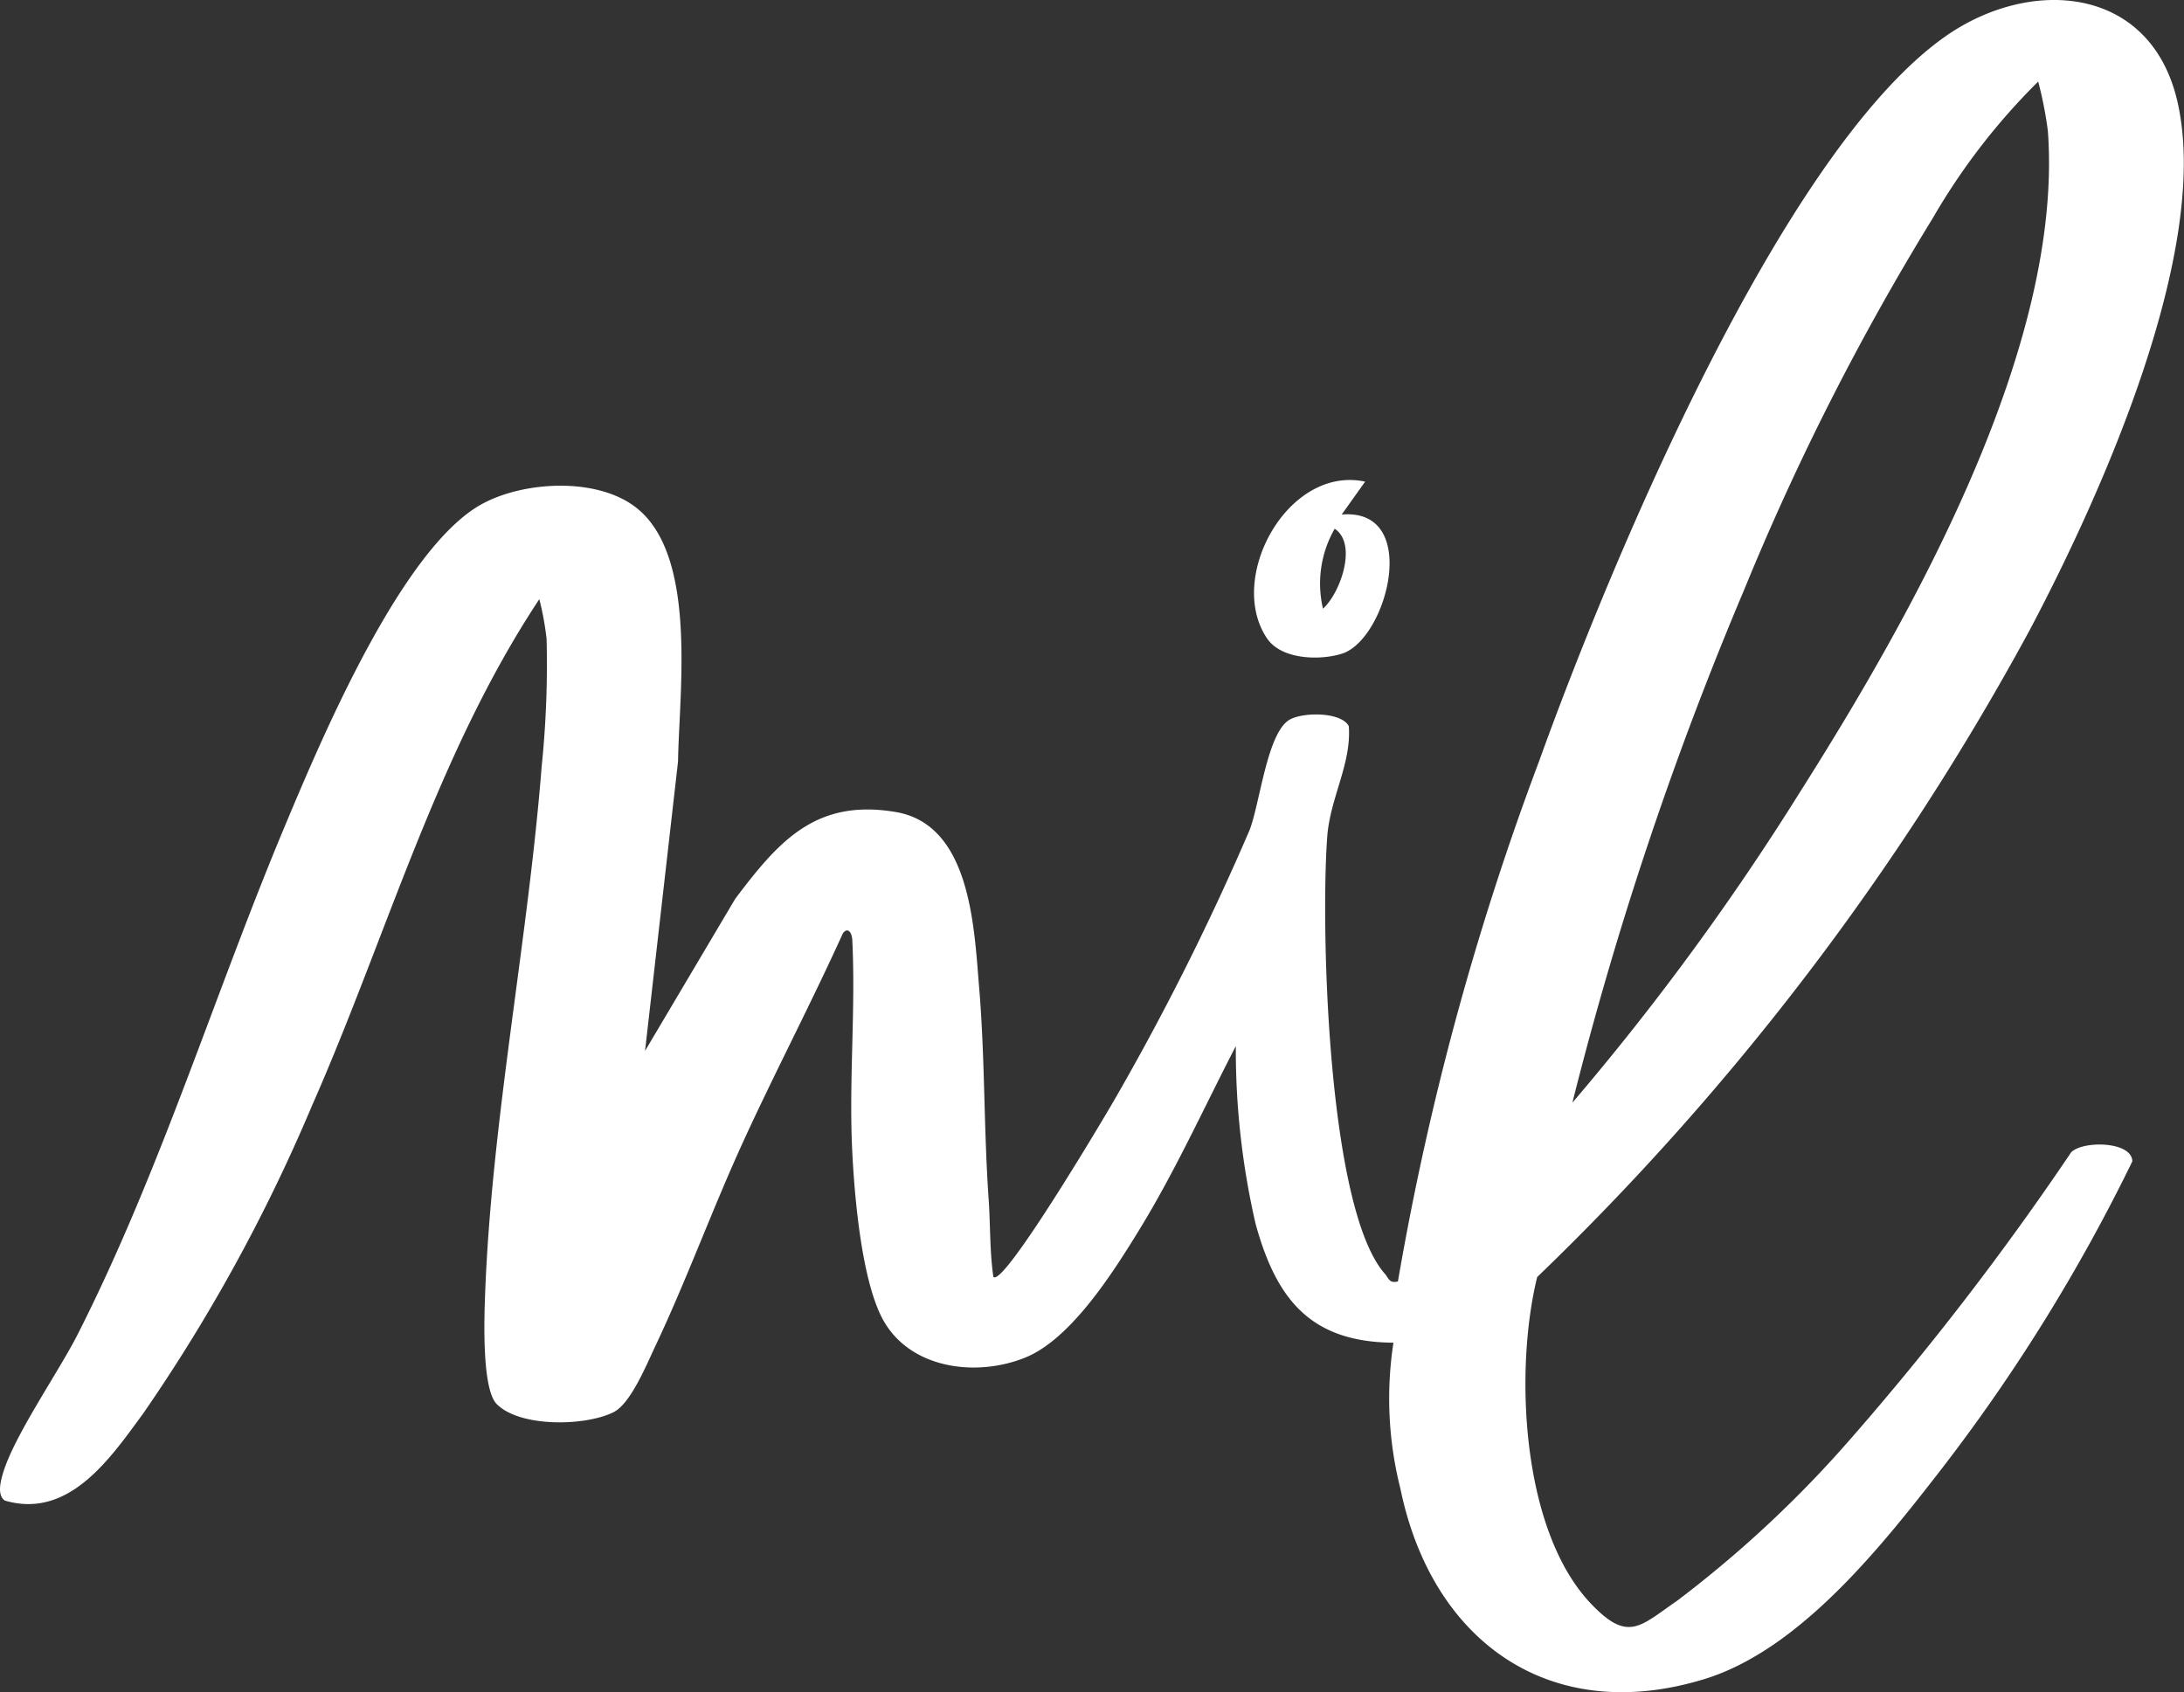<svg xmlns="http://www.w3.org/2000/svg" xmlns:xlink="http://www.w3.org/1999/xlink" id="Grupo_38" data-name="Grupo 38" width="99.312" height="76.954" viewBox="0 0 99.312 76.954"><rect x="0" y="0" width="99.312" height="76.954" fill="#333333" stroke="none"/><defs><clipPath id="clip-path"><rect id="Rect&#xE1;ngulo_5" data-name="Rect&#xE1;ngulo 5" width="99.312" height="76.954" fill="none"></rect></clipPath></defs><g id="Grupo_7" data-name="Grupo 7" clip-path="url(#clip-path)"><path id="Trazado_3" data-name="Trazado 3" d="M63.363,61.061c-3.785-.025-5.329-1.992-6.267-5.4a35.215,35.215,0,0,1-.9-8.088c-1.448,2.8-2.768,5.722-4.427,8.415-1.162,1.887-3.069,4.914-5.159,5.755-2.29.921-5.377.483-6.543-1.89-.912-1.855-1.227-5.565-1.321-7.667-.14-3.128.165-6.3.01-9.429-.018-.354-.2-.607-.426-.317-1.444,3.19-3.079,6.3-4.536,9.483-1.4,3.054-2.555,6.248-3.988,9.281-.4.838-1.121,2.625-1.905,3.017-1.286.642-4.257.7-5.315-.369-.686-.7-.566-3.96-.525-5.042.3-7.891,1.949-16.052,2.571-23.965a45.424,45.424,0,0,0,.223-5.789,13.442,13.442,0,0,0-.33-1.808C19.851,34.3,17.577,42.606,14.183,50.292A77.666,77.666,0,0,1,6.531,64.253C5.026,66.306,3.148,69.1.222,68.242c-.354-.234-.2-.855-.1-1.2C.626,65.3,2.655,62.42,3.556,60.637c3.772-7.459,6.192-15.424,9.415-23.112,1.626-3.877,5.29-12.6,8.939-14.6,1.917-1.051,5.224-1.227,7,.146,2.823,2.177,1.97,8.384,1.922,11.562l-1.5,13.159,4.1-6.916c1.978-2.623,3.662-4.563,7.3-3.948,3.417.579,3.564,5.267,3.792,7.978.268,3.195.209,6.43.432,9.626.082,1.174.046,2.363.214,3.532.44.555,5.368-7.78,5.674-8.341a117.045,117.045,0,0,0,5.985-11.991c.471-1.241.8-4.455,1.832-5.014.629-.34,2.339-.342,2.672.307.129,1.7-.85,3.264-.98,5.021-.3,4.038,0,16.895,2.614,19.874.191.218.2.452.6.357a129.42,129.42,0,0,1,6.416-23.651c3.15-8.752,10.943-27.613,18.426-32.934,3.884-2.761,9.341-2.37,10.588,2.86,1.613,6.768-3.52,18.094-6.714,24.125A120.41,120.41,0,0,1,69.9,58.076c-1.044,4.239-.725,11.534,2.45,14.86,1.685,1.765,2.211,1.033,3.92-.144a52.268,52.268,0,0,0,7.96-7.447A131.473,131.473,0,0,0,94.183,52.4c.542-.537,2.765-.5,2.78.415a80.88,80.88,0,0,1-8.689,14.005c-2.72,3.511-6.444,8.219-10.785,9.544C70.439,78.516,65.1,74.606,63.68,67.7a16.717,16.717,0,0,1-.317-6.637M71.5,50.146a117.926,117.926,0,0,0,10.36-14.14c5.112-8.069,11.988-20.267,11.261-30.059a17.761,17.761,0,0,0-.439-2.238,29.529,29.529,0,0,0-4.8,6.222A116.491,116.491,0,0,0,79.31,26.825,159.793,159.793,0,0,0,71.5,50.146" transform="translate(0 0)" fill="#fff"></path><path id="Trazado_4" data-name="Trazado 4" d="M295.588,111.268l-1.069,1.5c3.63-.31,2.07,5.678.012,6.327-1.017.321-2.753.266-3.4-.686-1.872-2.734.937-7.9,4.461-7.136m-1.923,5.777c.79-.714,1.579-2.942.532-3.637a5,5,0,0,0-.532,3.637" transform="translate(-233.509 -89.368)" fill="#fff"></path></g></svg>